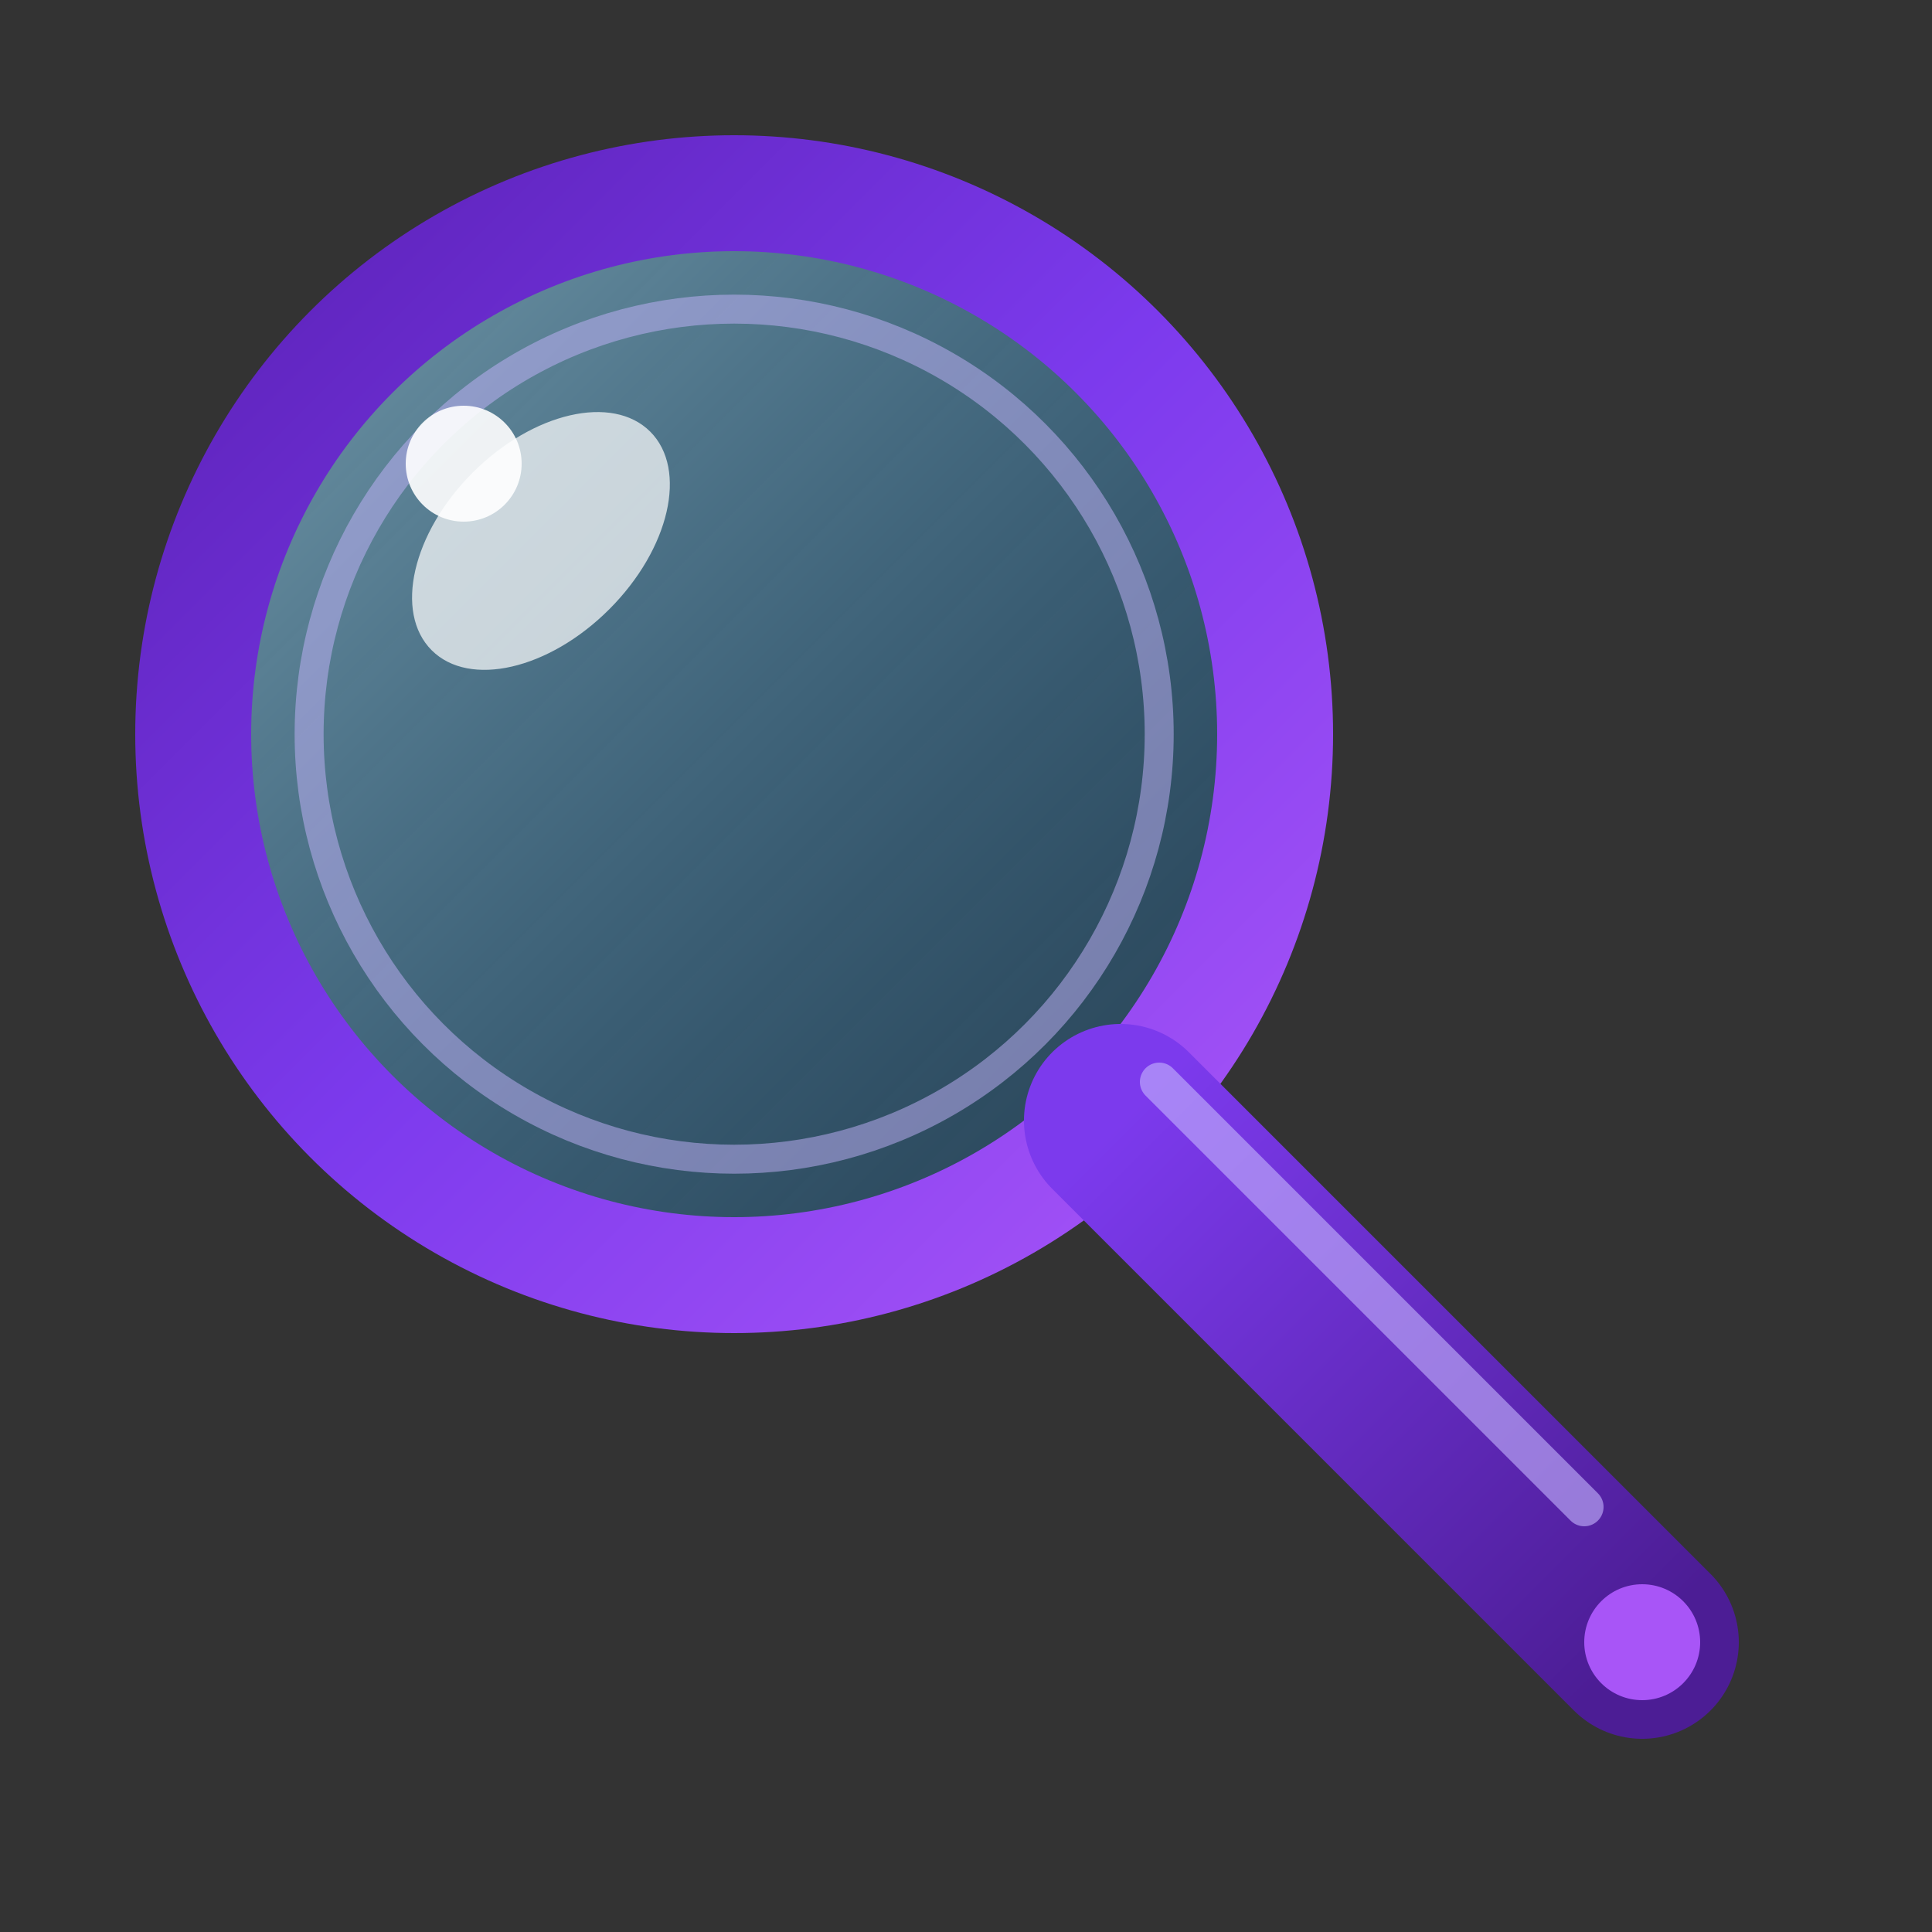 <svg xmlns="http://www.w3.org/2000/svg" viewBox="0 0 100 100" width="100" height="100">
  <rect x="0" y="0" width="100" height="100" fill="#333333" stroke="none"/>
  <defs>
    <linearGradient id="glassGradient" x1="0%" y1="0%" x2="100%" y2="100%">
      <stop offset="0%" style="stop-color:#a8e6ff;stop-opacity:0.6"/>
      <stop offset="100%" style="stop-color:#0077cc;stop-opacity:0.2"/>
    </linearGradient>
    <linearGradient id="ringGradient" x1="0%" y1="0%" x2="100%" y2="100%">
      <stop offset="0%" style="stop-color:#5b21b6"/>
      <stop offset="50%" style="stop-color:#7c3aed"/>
      <stop offset="100%" style="stop-color:#a855f7"/>
    </linearGradient>
    <linearGradient id="handleGradient" x1="0%" y1="0%" x2="100%" y2="100%">
      <stop offset="0%" style="stop-color:#7c3aed"/>
      <stop offset="100%" style="stop-color:#4c1d95"/>
    </linearGradient>
  </defs>
  
  <!-- Glass lens fill -->
  <circle cx="38" cy="38" r="28" fill="url(#glassGradient)"/>
  
  <!-- Outer ring -->
  <circle cx="38" cy="38" r="28" fill="none" stroke="url(#ringGradient)" stroke-width="6" stroke-linecap="round"/>
  
  <!-- Inner decorative ring -->
  <circle cx="38" cy="38" r="22" fill="none" stroke="#c4b5fd" stroke-width="1.5" stroke-opacity="0.5"/>
  
  <!-- Shine reflection -->
  <ellipse cx="28" cy="28" rx="8" ry="5" fill="#ffffff" opacity="0.7" transform="rotate(-45 28 28)"/>
  <circle cx="24" cy="24" r="3" fill="#ffffff" opacity="0.9"/>
  
  <!-- Handle -->
  <line x1="58" y1="58" x2="85" y2="85" stroke="url(#handleGradient)" stroke-width="10" stroke-linecap="round"/>
  
  <!-- Handle highlight -->
  <line x1="60" y1="56" x2="82" y2="78" stroke="#c4b5fd" stroke-width="2" stroke-linecap="round" opacity="0.6"/>
  
  <!-- Small decorative dot at handle end -->
  <circle cx="85" cy="85" r="3" fill="#a855f7"/>
</svg>
